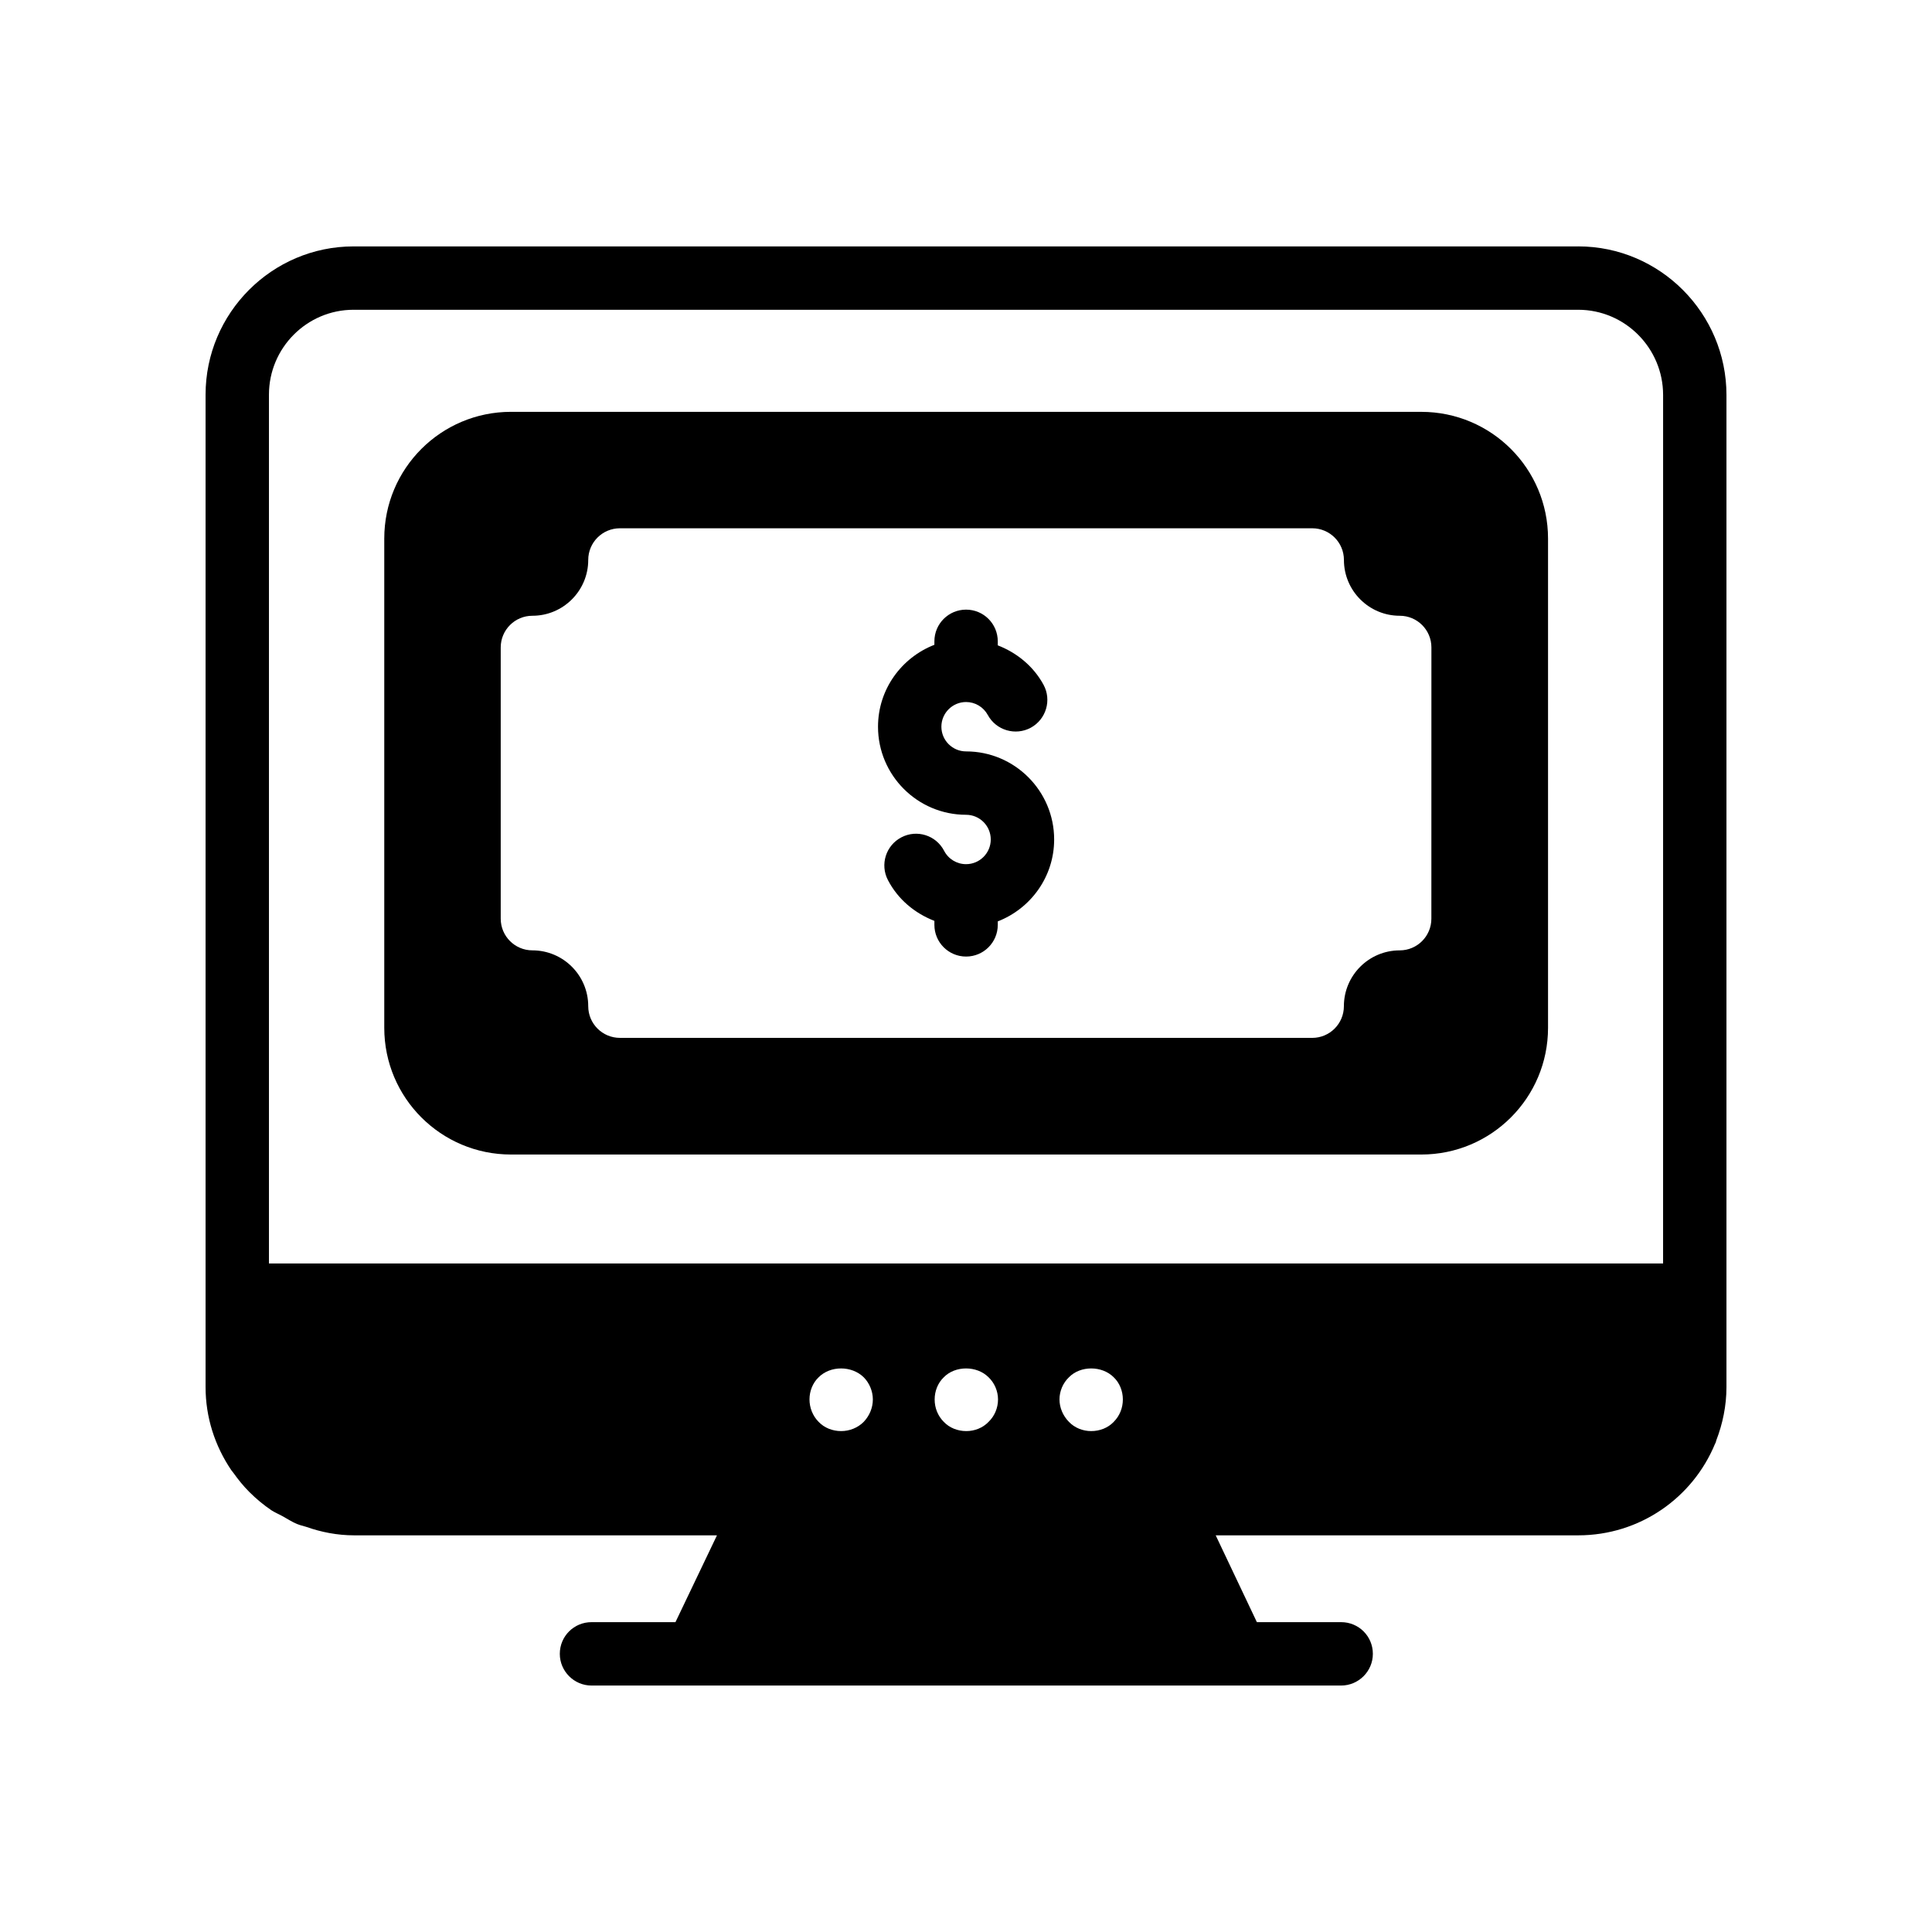 <?xml version="1.0" encoding="UTF-8"?>
<!-- Uploaded to: SVG Repo, www.svgrepo.com, Generator: SVG Repo Mixer Tools -->
<svg fill="#000000" width="800px" height="800px" version="1.1" viewBox="144 144 512 512" xmlns="http://www.w3.org/2000/svg">
 <g>
  <path d="m562.23 209.3h-324.54c-21.578 0-39.211 17.637-39.211 39.297v262.99c0 7.977 2.434 15.535 6.801 22 0.168 0.25 0.422 0.504 0.586 0.754 1.258 1.762 2.602 3.441 4.199 5.039 1.848 1.848 3.777 3.441 5.879 4.871 0.922 0.586 1.93 1.008 2.856 1.512 1.344 0.754 2.519 1.512 3.863 2.098 0.84 0.336 1.594 0.504 2.434 0.754 4.031 1.426 8.312 2.266 12.762 2.266h96.145l-11 23.008h-22.25c-4.617 0-8.398 3.695-8.398 8.398 0 4.617 3.777 8.398 8.398 8.398h198.67c4.617 0 8.398-3.777 8.398-8.398 0-4.703-3.777-8.398-8.398-8.398h-22.336l-10.914-23.008h96.059c16.375 0 30.395-9.992 36.273-24.266 0.168-0.25 0.254-0.586 0.336-0.922 1.68-4.367 2.688-9.152 2.688-14.105v-262.91c0-21.664-17.633-39.383-39.297-39.383zm-189.35 311.52c-1.594 1.594-3.777 2.434-5.961 2.434-2.266 0-4.449-0.84-5.961-2.434-1.594-1.594-2.434-3.777-2.434-5.961 0-2.184 0.84-4.367 2.434-5.879 3.106-3.106 8.734-3.106 11.922 0 1.512 1.512 2.434 3.695 2.434 5.879 0.004 2.266-0.922 4.367-2.434 5.961zm33.086 0c-1.512 1.594-3.695 2.434-5.879 2.434-2.266 0-4.449-0.84-5.961-2.434-1.594-1.594-2.434-3.695-2.434-5.961 0-2.184 0.84-4.367 2.434-5.879 3.023-3.106 8.734-3.106 11.84 0 1.594 1.512 2.519 3.695 2.519 5.879 0 2.266-0.926 4.449-2.519 5.961zm33.168 0c-1.512 1.594-3.695 2.434-5.961 2.434-2.184 0-4.367-0.84-5.879-2.434-1.594-1.594-2.519-3.777-2.519-5.961 0-2.184 0.922-4.367 2.519-5.879 3.023-3.106 8.734-3.106 11.84 0 1.594 1.512 2.434 3.695 2.434 5.879 0 2.266-0.84 4.367-2.434 5.961zm145.6-41.984h-369.46v-230.24c0-12.426 10.078-22.504 22.418-22.504h324.54c12.43 0.004 22.508 10.164 22.508 22.59z"/>
  <path d="m400.02 343.13c-3.609 0-6.543-2.938-6.543-6.543 0-3.609 2.938-6.543 6.543-6.543 2.402 0 4.609 1.32 5.758 3.438 2.215 4.074 7.324 5.566 11.391 3.371 4.074-2.223 5.586-7.324 3.371-11.391-2.688-4.938-7.066-8.469-12.121-10.438v-1.066c0-4.641-3.754-8.398-8.398-8.398-4.641 0-8.398 3.754-8.398 8.398v0.922c-8.719 3.387-14.941 11.812-14.941 21.711 0 12.867 10.473 23.336 23.336 23.336 3.609 0 6.543 2.938 6.543 6.543 0 3.609-2.938 6.543-6.543 6.543-2.453 0-4.684-1.352-5.82-3.543-2.133-4.109-7.199-5.723-11.324-3.566-4.109 2.141-5.707 7.207-3.566 11.324 2.668 5.133 7.129 8.801 12.316 10.816v1.055c0 4.641 3.754 8.398 8.398 8.398 4.641 0 8.398-3.754 8.398-8.398v-0.922c8.719-3.387 14.941-11.812 14.941-21.711-0.004-12.863-10.473-23.336-23.34-23.336z"/>
  <path d="m520.66 253.14h-241.24c-18.559 0-33.586 15.031-33.586 33.586v129.65c0 18.559 15.031 33.586 33.586 33.586h241.24c18.559 0 33.586-15.031 33.586-33.586v-129.64c0-18.559-15.031-33.59-33.59-33.59zm2.668 134.32c0 4.641-3.754 8.398-8.398 8.398-8.152 0-14.785 6.633-14.785 14.793 0 4.641-3.754 8.398-8.398 8.398l-183.46-0.004c-4.641 0-8.398-3.754-8.398-8.398 0-8.16-6.633-14.793-14.793-14.793-4.641 0-8.398-3.754-8.398-8.398v-71.875c0-4.641 3.754-8.398 8.398-8.398 8.16 0 14.793-6.633 14.793-14.785 0-4.641 3.754-8.398 8.398-8.398h183.47c4.641 0 8.398 3.754 8.398 8.398 0 8.152 6.633 14.785 14.785 14.785 4.641 0 8.398 3.754 8.398 8.398z"/>
 </g>
</svg>